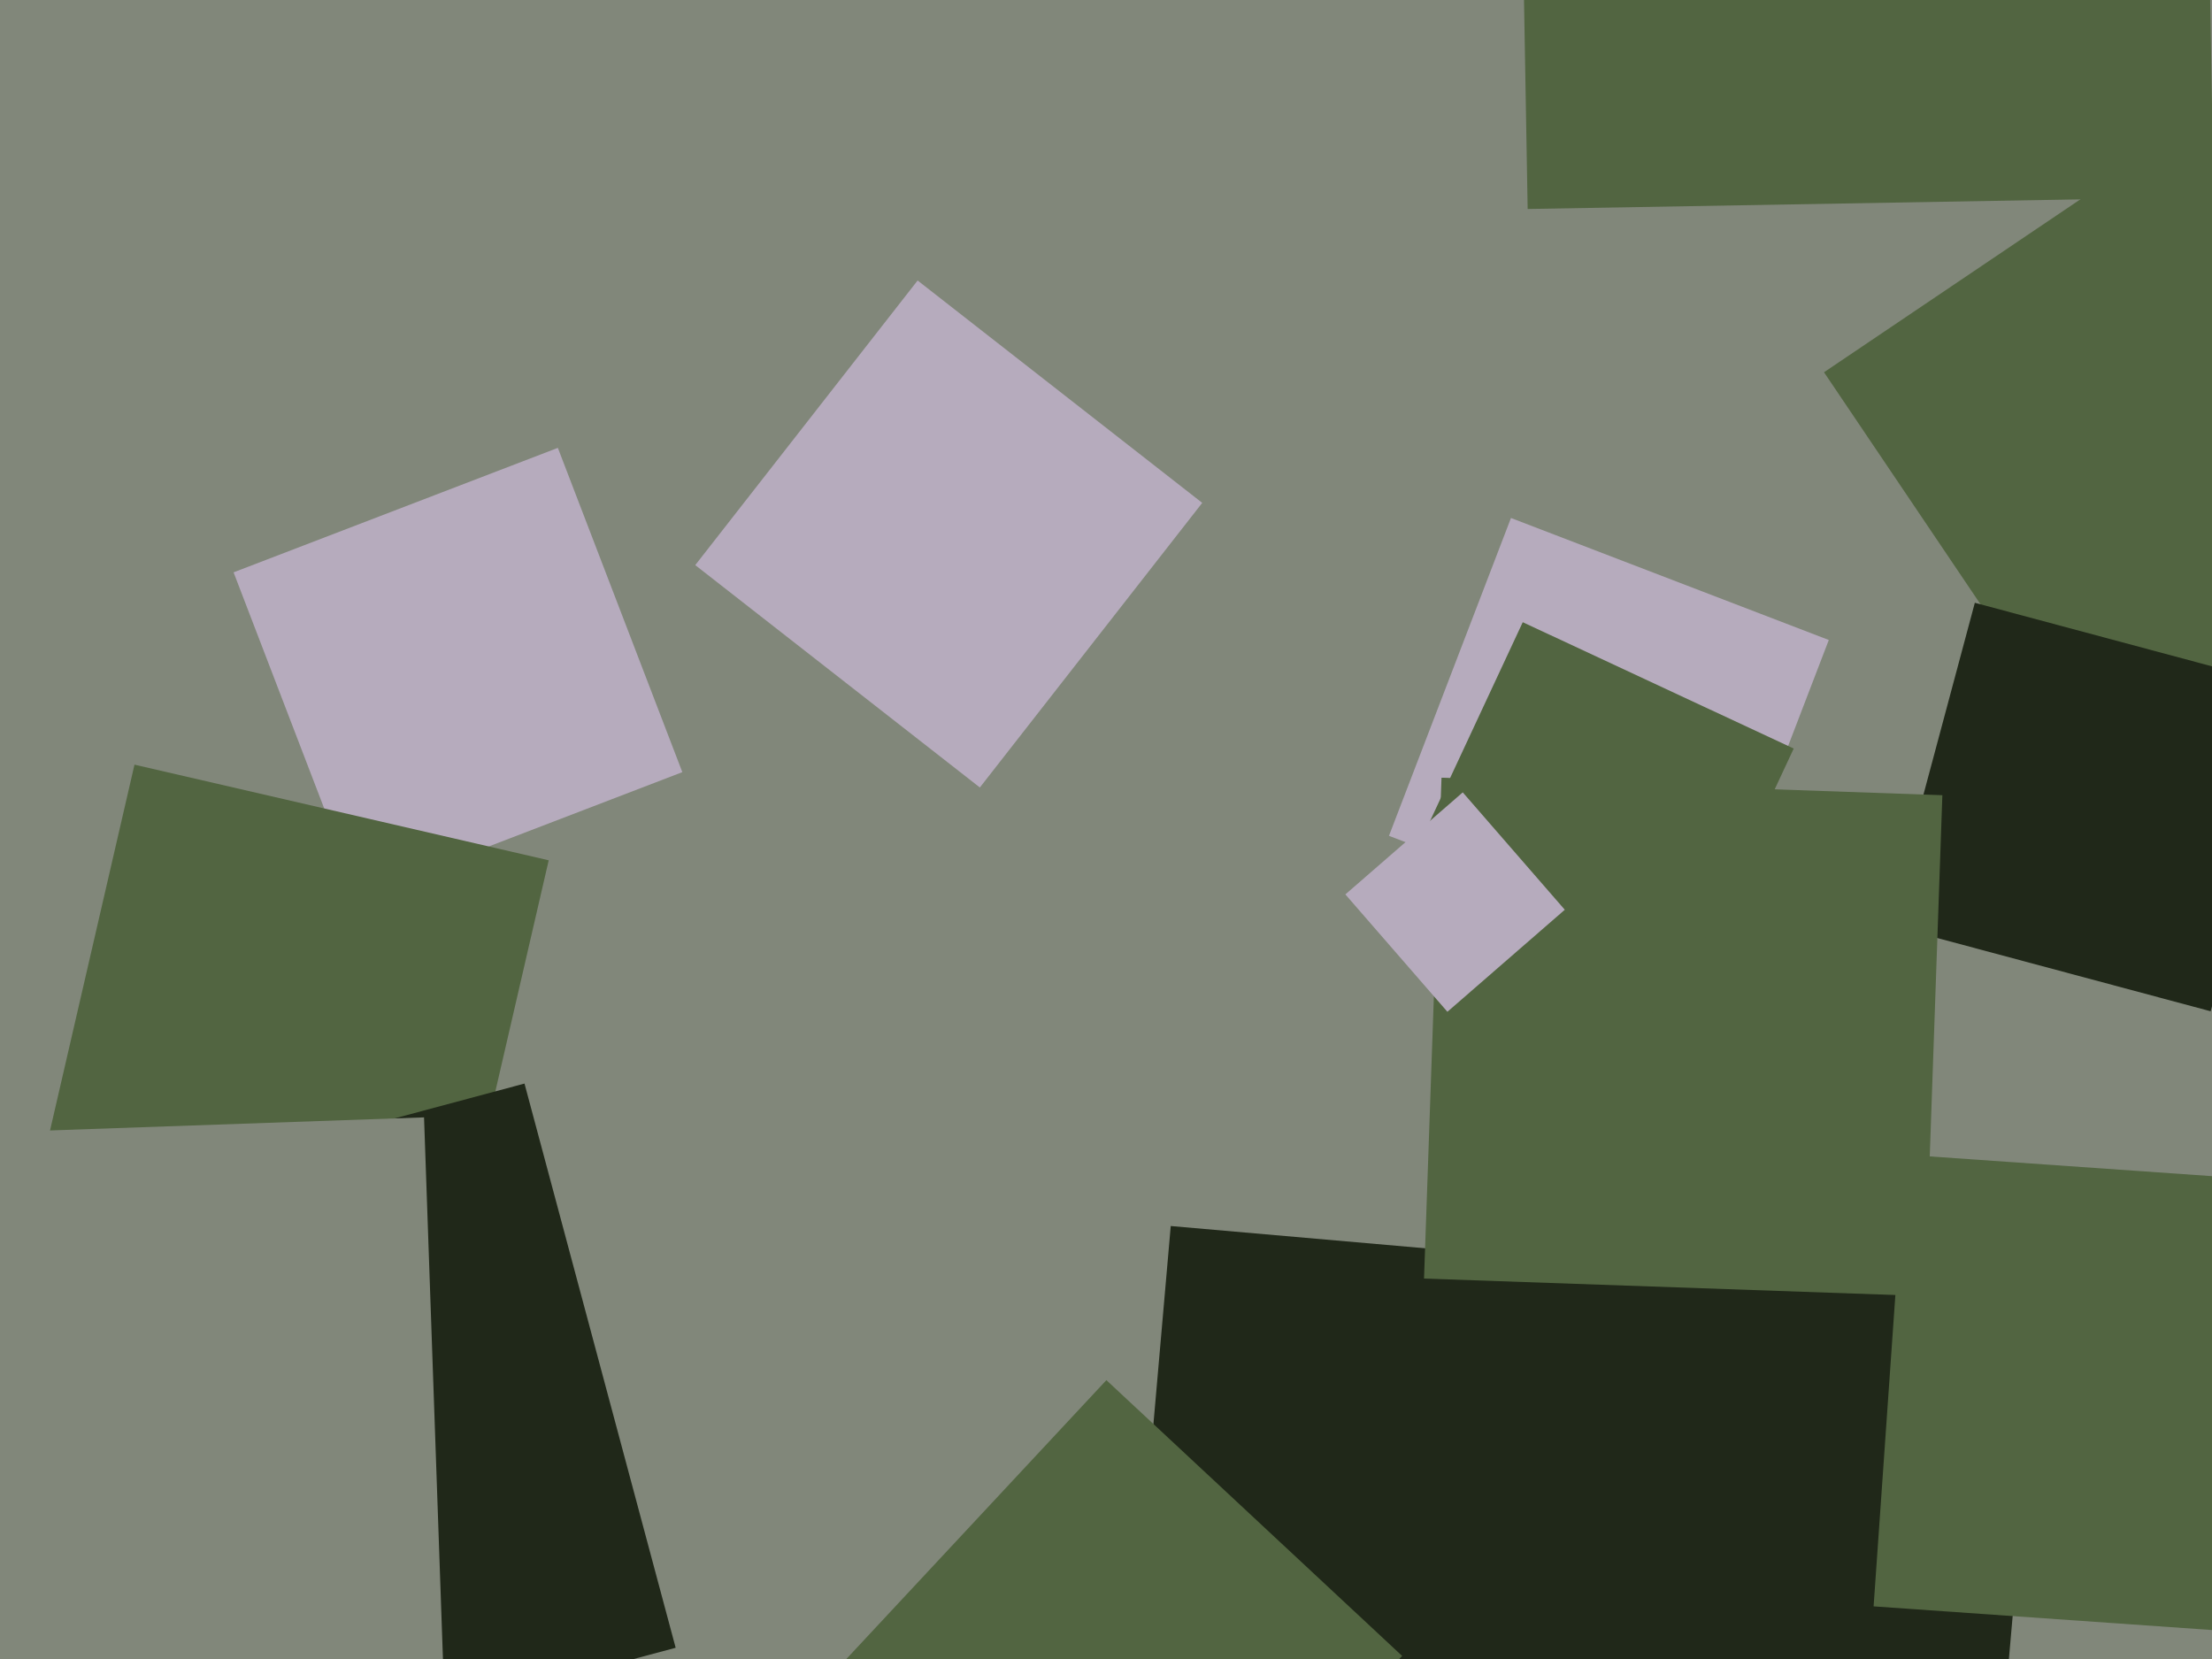 <svg xmlns="http://www.w3.org/2000/svg" width="640px" height="480px">
  <rect width="640" height="480" fill="rgb(129,135,122)"/>
  <polygon points="103.596,259.42 67.58,165.596 161.404,129.58 197.42,223.404" fill="rgb(182,171,189)"/>
  <polygon points="607.706,226.258 527.742,107.706 646.294,27.742 726.258,146.294" fill="rgb(82,101,65)"/>
  <polygon points="441.997,60.467 438.533,-138.003 637.003,-141.467 640.467,57.003" fill="rgb(82,101,65)"/>
  <polygon points="493.829,277.128 401.872,241.829 437.171,149.872 529.128,185.171" fill="rgb(182,171,189)"/>
  <polygon points="568.266,628.273 316.727,606.266 338.734,354.727 590.273,376.734" fill="rgb(32,40,25)"/>
  <polygon points="131.089,368.758 11.242,341.089 38.911,221.242 158.758,248.911" fill="rgb(82,101,65)"/>
  <polygon points="639.618,292.594 546.406,267.618 571.382,174.406 664.594,199.382" fill="rgb(32,40,25)"/>
  <polygon points="32.249,520.491 -11.491,357.249 151.751,313.509 195.491,476.751" fill="rgb(32,40,25)"/>
  <polygon points="672.771,473.909 542.091,464.771 551.229,334.091 681.909,343.229" fill="rgb(82,101,65)"/>
  <polygon points="283.505,227.842 201.158,163.505 265.495,81.158 347.842,145.495" fill="rgb(182,171,189)"/>
  <polygon points="556.926,374.986 412.014,369.926 417.074,225.014 561.986,230.074" fill="rgb(82,101,65)"/>
  <polygon points="325.887,564.681 240.319,484.887 320.113,399.319 405.681,479.113" fill="rgb(82,101,65)"/>
  <polygon points="482.42,294.976 404.024,258.42 440.58,180.024 518.976,216.58" fill="rgb(82,101,65)"/>
  <polygon points="418.78,292.742 389.258,258.78 423.22,229.258 452.742,263.22" fill="rgb(182,171,189)"/>
  <polygon points="-43.687,501.708 -49.708,329.313 122.687,323.292 128.708,495.687" fill="rgb(129,135,122)"/>
</svg>